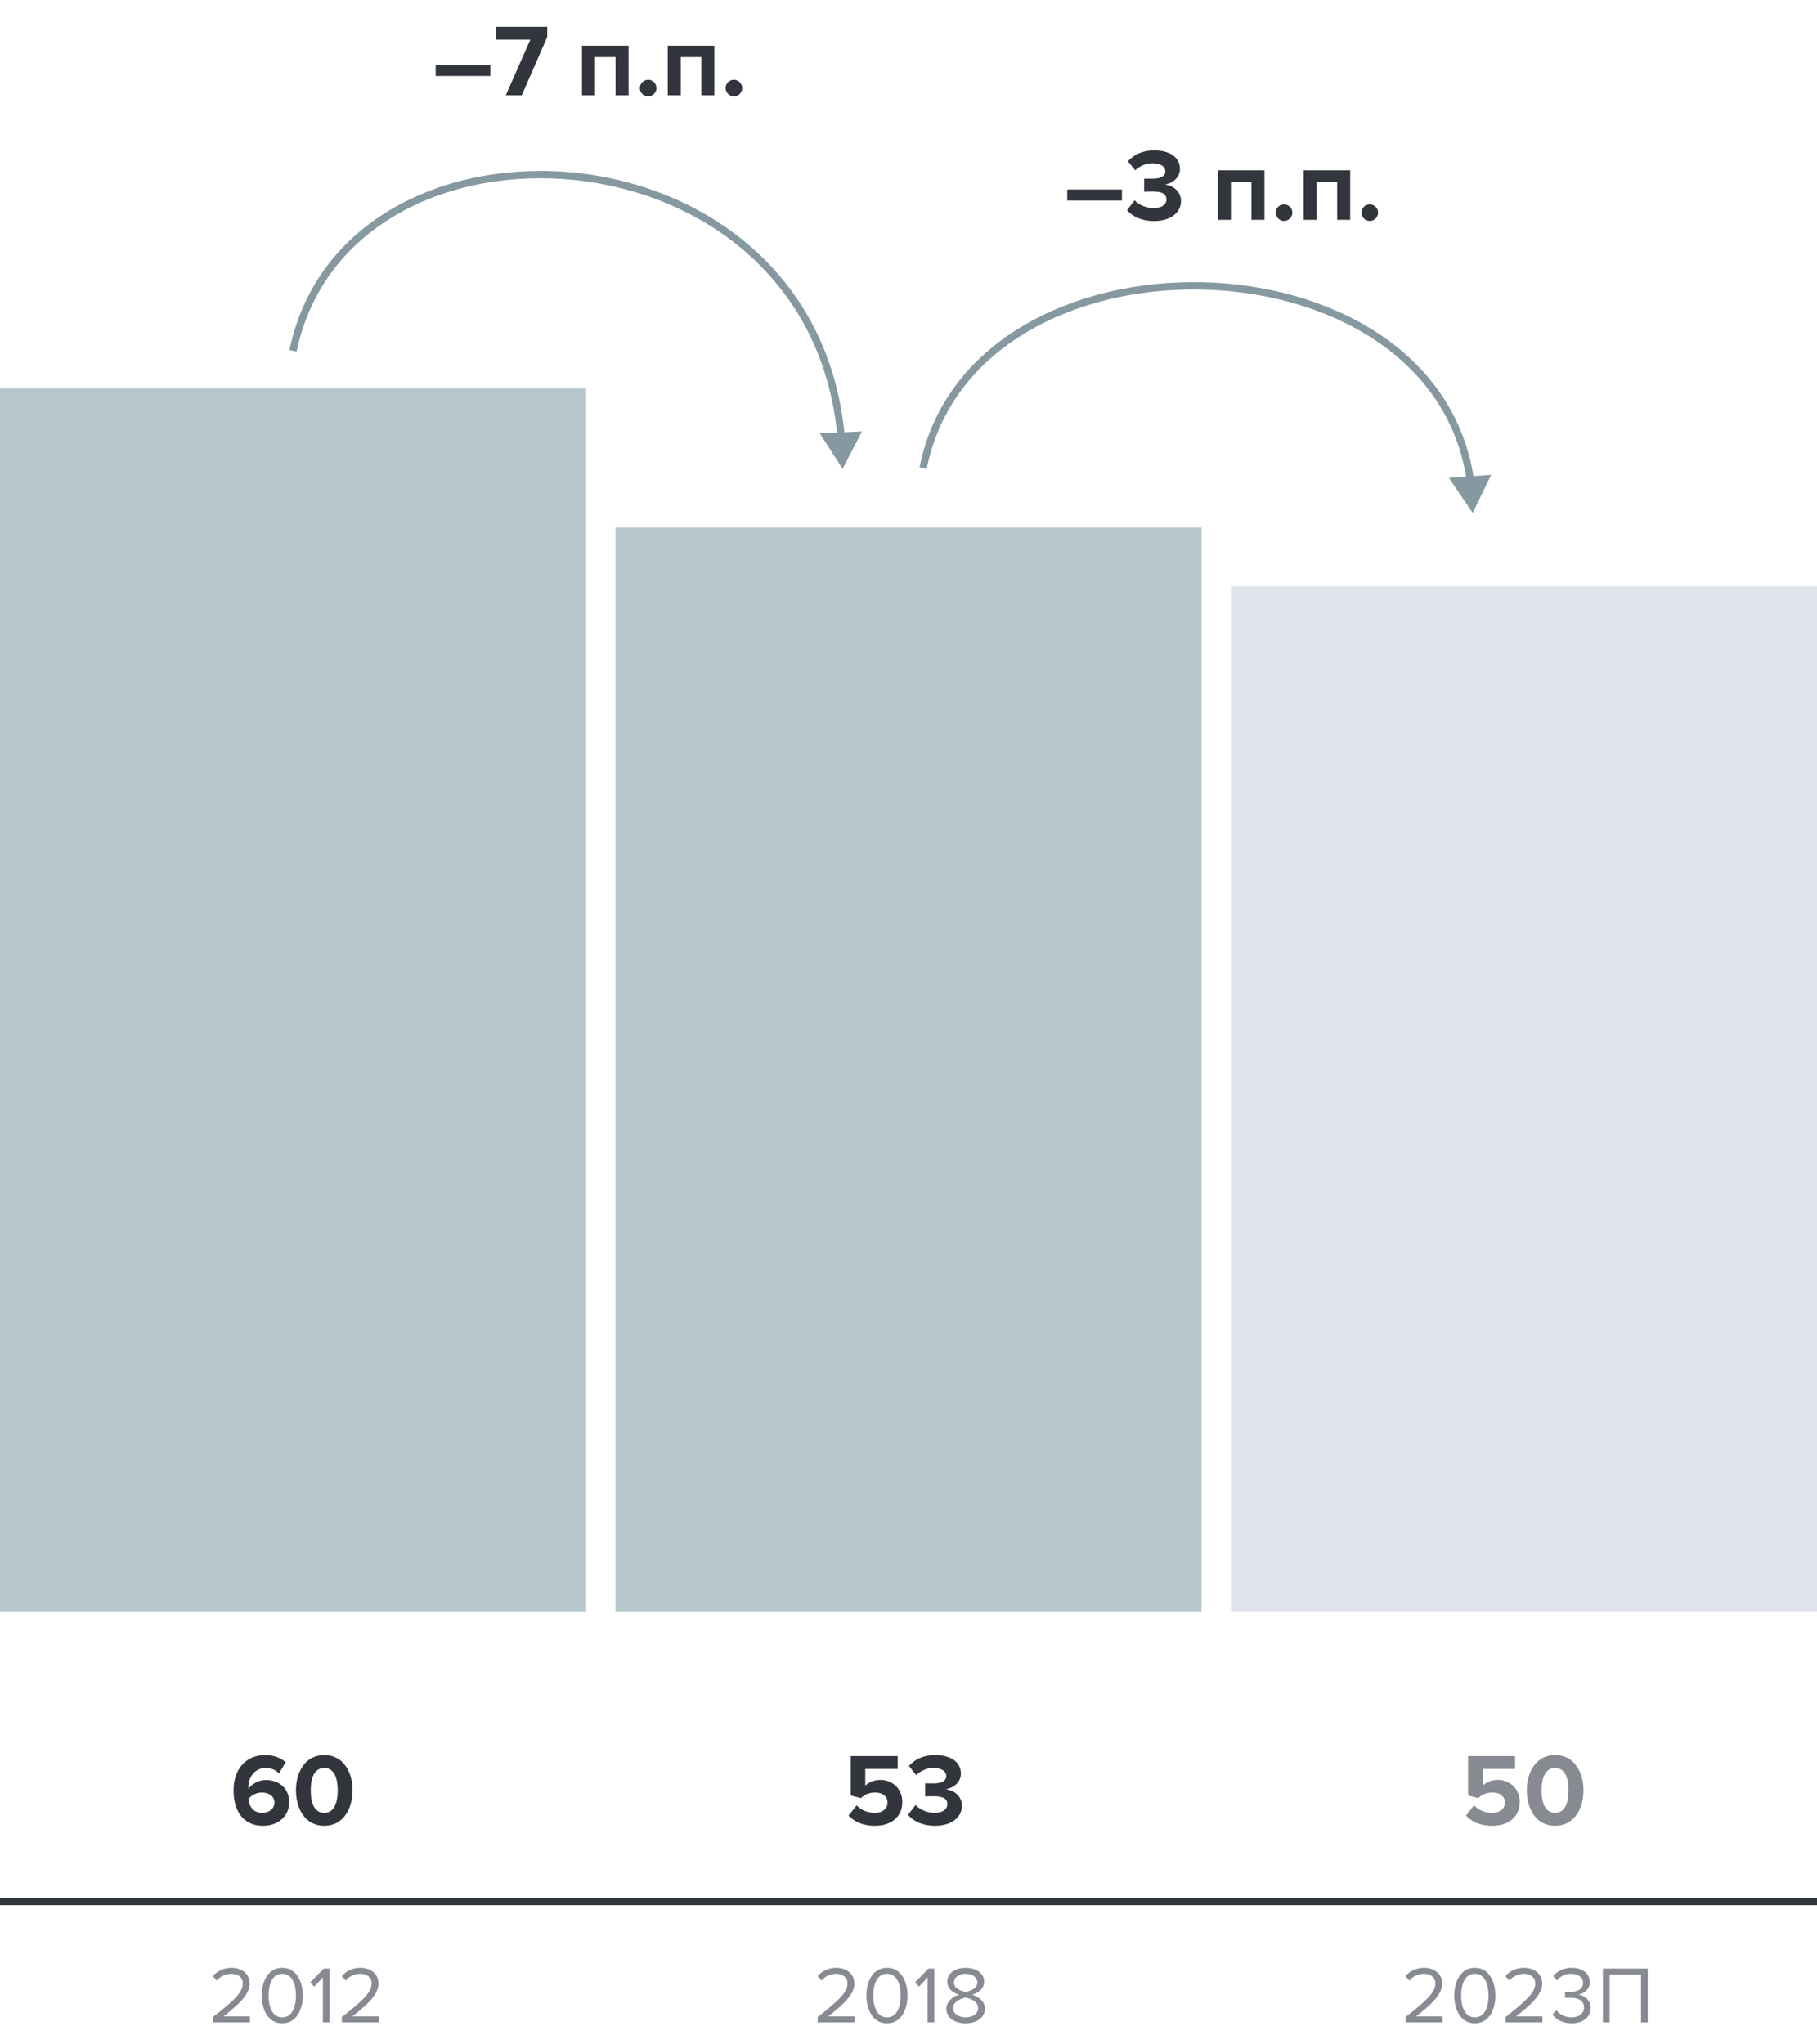 <svg width="248" height="279" viewBox="0 0 248 279" fill="none" xmlns="http://www.w3.org/2000/svg">
	<rect y="259" width="248" height="1" fill="#33353D" />
	<rect y="53" width="80" height="167" fill="#B5C7CB" />
	<rect x="84" y="72" width="80" height="148" fill="#B5C7CB" />
	<rect x="168" y="80" width="80" height="140" fill="#E0E4EA" />
	<path d="M34.104 276V275.186H30.507C32.553 273.569 34.071 272.205 34.071 270.709C34.071 269.246 32.828 268.553 31.607 268.553C30.573 268.553 29.616 268.971 29.055 269.708L29.616 270.291C30.045 269.741 30.727 269.367 31.607 269.367C32.366 269.367 33.136 269.774 33.136 270.709C33.136 271.974 31.706 273.195 29.066 275.274V276H34.104ZM38.525 276.132C40.527 276.132 41.33 274.119 41.33 272.337C41.33 270.544 40.527 268.553 38.525 268.553C36.512 268.553 35.72 270.544 35.72 272.337C35.72 274.119 36.512 276.132 38.525 276.132ZM38.525 275.318C37.128 275.318 36.655 273.8 36.655 272.337C36.655 270.874 37.128 269.367 38.525 269.367C39.922 269.367 40.395 270.874 40.395 272.337C40.395 273.8 39.922 275.318 38.525 275.318ZM44.985 276V268.663H44.182L42.345 270.555L42.895 271.116L44.072 269.873V276H44.985ZM51.693 276V275.186H48.096C50.142 273.569 51.66 272.205 51.66 270.709C51.66 269.246 50.417 268.553 49.196 268.553C48.162 268.553 47.205 268.971 46.644 269.708L47.205 270.291C47.634 269.741 48.316 269.367 49.196 269.367C49.955 269.367 50.725 269.774 50.725 270.709C50.725 271.974 49.295 273.195 46.655 275.274V276H51.693Z" fill="#888A92" />
	<path d="M116.641 276V275.186H113.044C115.09 273.569 116.608 272.205 116.608 270.709C116.608 269.246 115.365 268.553 114.144 268.553C113.11 268.553 112.153 268.971 111.592 269.708L112.153 270.291C112.582 269.741 113.264 269.367 114.144 269.367C114.903 269.367 115.673 269.774 115.673 270.709C115.673 271.974 114.243 273.195 111.603 275.274V276H116.641ZM121.062 276.132C123.064 276.132 123.867 274.119 123.867 272.337C123.867 270.544 123.064 268.553 121.062 268.553C119.049 268.553 118.257 270.544 118.257 272.337C118.257 274.119 119.049 276.132 121.062 276.132ZM121.062 275.318C119.665 275.318 119.192 273.8 119.192 272.337C119.192 270.874 119.665 269.367 121.062 269.367C122.459 269.367 122.932 270.874 122.932 272.337C122.932 273.8 122.459 275.318 121.062 275.318ZM127.523 276V268.663H126.72L124.883 270.555L125.433 271.116L126.61 269.873V276H127.523ZM131.8 276.132C133.241 276.132 134.429 275.384 134.429 274.141C134.429 273.162 133.593 272.491 132.68 272.216C133.527 271.974 134.319 271.424 134.319 270.456C134.319 269.136 133.01 268.553 131.8 268.553C130.579 268.553 129.292 269.136 129.292 270.456C129.292 271.424 130.073 271.974 130.92 272.216C130.007 272.491 129.171 273.162 129.171 274.141C129.171 275.395 130.348 276.132 131.8 276.132ZM131.8 271.842C131.36 271.765 130.205 271.468 130.205 270.577C130.205 269.818 130.909 269.367 131.8 269.367C132.68 269.367 133.395 269.818 133.395 270.577C133.395 271.468 132.251 271.765 131.8 271.842ZM131.8 275.318C130.887 275.318 130.084 274.834 130.084 274.042C130.084 273.085 131.349 272.678 131.8 272.623C132.251 272.678 133.505 273.085 133.505 274.042C133.505 274.834 132.702 275.318 131.8 275.318Z" fill="#888A92" />
	<path d="M196.88 276V275.186H193.283C195.329 273.569 196.847 272.205 196.847 270.709C196.847 269.246 195.604 268.553 194.383 268.553C193.349 268.553 192.392 268.971 191.831 269.708L192.392 270.291C192.821 269.741 193.503 269.367 194.383 269.367C195.142 269.367 195.912 269.774 195.912 270.709C195.912 271.974 194.482 273.195 191.842 275.274V276H196.88ZM201.301 276.132C203.303 276.132 204.106 274.119 204.106 272.337C204.106 270.544 203.303 268.553 201.301 268.553C199.288 268.553 198.496 270.544 198.496 272.337C198.496 274.119 199.288 276.132 201.301 276.132ZM201.301 275.318C199.904 275.318 199.431 273.8 199.431 272.337C199.431 270.874 199.904 269.367 201.301 269.367C202.698 269.367 203.171 270.874 203.171 272.337C203.171 273.8 202.698 275.318 201.301 275.318ZM210.523 276V275.186H206.926C208.972 273.569 210.49 272.205 210.49 270.709C210.49 269.246 209.247 268.553 208.026 268.553C206.992 268.553 206.035 268.971 205.474 269.708L206.035 270.291C206.464 269.741 207.146 269.367 208.026 269.367C208.785 269.367 209.555 269.774 209.555 270.709C209.555 271.974 208.125 273.195 205.485 275.274V276H210.523ZM214.503 276.132C216.12 276.132 217.099 275.241 217.099 274.02C217.099 272.843 216.076 272.271 215.405 272.216C216.098 272.095 216.989 271.567 216.989 270.511C216.989 269.268 215.911 268.553 214.503 268.553C213.37 268.553 212.523 269.048 211.995 269.686L212.501 270.258C213.04 269.675 213.634 269.367 214.437 269.367C215.328 269.367 216.076 269.807 216.076 270.621C216.076 271.468 215.295 271.831 214.371 271.831C214.074 271.831 213.733 271.831 213.612 271.82V272.656C213.722 272.645 214.063 272.645 214.371 272.645C215.449 272.645 216.197 273.03 216.197 273.943C216.197 274.79 215.548 275.318 214.481 275.318C213.612 275.318 212.864 274.922 212.435 274.35L211.896 274.922C212.347 275.582 213.26 276.132 214.503 276.132ZM224.894 276V268.663H218.778V276H219.691V269.477H223.981V276H224.894Z" fill="#888A92" />
	<path d="M35.908 249.168C38.036 249.168 39.478 247.782 39.478 245.962C39.478 243.974 37.98 242.924 36.3 242.924C35.278 242.924 34.34 243.498 33.906 244.128C33.892 244.058 33.892 244.002 33.892 243.932C33.892 242.448 34.858 241.286 36.23 241.286C37.056 241.286 37.588 241.538 38.092 242.014L38.988 240.488C38.316 239.914 37.364 239.522 36.23 239.522C33.472 239.522 31.876 241.524 31.876 244.352C31.876 246.984 33.066 249.168 35.908 249.168ZM35.796 247.404C34.494 247.404 33.99 246.41 33.906 245.514C34.354 244.954 35.026 244.632 35.726 244.632C36.622 244.632 37.462 245.052 37.462 246.032C37.462 246.69 36.874 247.404 35.796 247.404ZM44.258 249.168C46.918 249.168 48.122 246.746 48.122 244.338C48.122 241.93 46.918 239.522 44.258 239.522C41.584 239.522 40.394 241.93 40.394 244.338C40.394 246.746 41.584 249.168 44.258 249.168ZM44.258 247.404C42.914 247.404 42.41 246.06 42.41 244.338C42.41 242.616 42.914 241.286 44.258 241.286C45.588 241.286 46.092 242.616 46.092 244.338C46.092 246.06 45.588 247.404 44.258 247.404Z" fill="#33353D" />
	<path d="M66.924 10.368V8.856H59.462V10.368H66.924ZM71.219 13L74.691 5.048V3.662H67.677V5.412H72.381L69.035 13H71.219ZM85.79 13V6.238H79.434V13H81.212V7.792H84.012V13H85.79ZM88.465 13.154C89.081 13.154 89.599 12.636 89.599 12.02C89.599 11.404 89.081 10.886 88.465 10.886C87.849 10.886 87.331 11.404 87.331 12.02C87.331 12.636 87.849 13.154 88.465 13.154ZM97.493 13V6.238H91.137V13H92.915V7.792H95.715V13H97.493ZM100.168 13.154C100.784 13.154 101.302 12.636 101.302 12.02C101.302 11.404 100.784 10.886 100.168 10.886C99.552 10.886 99.034 11.404 99.034 12.02C99.034 12.636 99.552 13.154 100.168 13.154Z" fill="#33353D" />
	<path d="M153.13 27.368V25.856H145.668V27.368H153.13ZM157.509 30.168C159.749 30.168 161.191 29.034 161.191 27.424C161.191 26.024 159.959 25.282 159.007 25.184C160.043 25.002 161.051 24.232 161.051 23.056C161.051 21.502 159.707 20.522 157.523 20.522C155.885 20.522 154.709 21.152 153.953 22.006L154.947 23.252C155.605 22.622 156.417 22.286 157.313 22.286C158.293 22.286 159.049 22.65 159.049 23.392C159.049 24.078 158.363 24.386 157.327 24.386C156.977 24.386 156.333 24.386 156.165 24.372V26.164C156.305 26.15 156.935 26.136 157.327 26.136C158.629 26.136 159.203 26.472 159.203 27.214C159.203 27.914 158.573 28.404 157.439 28.404C156.529 28.404 155.507 28.012 154.863 27.34L153.827 28.67C154.513 29.51 155.787 30.168 157.509 30.168ZM172.584 30V23.238H166.228V30H168.006V24.792H170.806V30H172.584ZM175.259 30.154C175.875 30.154 176.393 29.636 176.393 29.02C176.393 28.404 175.875 27.886 175.259 27.886C174.643 27.886 174.125 28.404 174.125 29.02C174.125 29.636 174.643 30.154 175.259 30.154ZM184.287 30V23.238H177.931V30H179.709V24.792H182.509V30H184.287ZM186.962 30.154C187.578 30.154 188.096 29.636 188.096 29.02C188.096 28.404 187.578 27.886 186.962 27.886C186.346 27.886 185.828 28.404 185.828 29.02C185.828 29.636 186.346 30.154 186.962 30.154Z" fill="#33353D" />
	<path d="M119.417 249.168C121.671 249.168 123.155 247.922 123.155 245.934C123.155 244.044 121.741 242.91 120.159 242.91C119.305 242.91 118.549 243.246 118.101 243.694V241.412H122.525V239.662H116.113V245.024L117.499 245.388C118.059 244.856 118.689 244.632 119.459 244.632C120.523 244.632 121.139 245.192 121.139 246.018C121.139 246.774 120.509 247.404 119.403 247.404C118.423 247.404 117.555 247.04 116.925 246.382L115.819 247.768C116.617 248.636 117.793 249.168 119.417 249.168ZM127.612 249.168C129.852 249.168 131.294 248.034 131.294 246.424C131.294 245.024 130.062 244.282 129.11 244.184C130.146 244.002 131.154 243.232 131.154 242.056C131.154 240.502 129.81 239.522 127.626 239.522C125.988 239.522 124.812 240.152 124.056 241.006L125.05 242.252C125.708 241.622 126.52 241.286 127.416 241.286C128.396 241.286 129.152 241.65 129.152 242.392C129.152 243.078 128.466 243.386 127.43 243.386C127.08 243.386 126.436 243.386 126.268 243.372V245.164C126.408 245.15 127.038 245.136 127.43 245.136C128.732 245.136 129.306 245.472 129.306 246.214C129.306 246.914 128.676 247.404 127.542 247.404C126.632 247.404 125.61 247.012 124.966 246.34L123.93 247.67C124.616 248.51 125.89 249.168 127.612 249.168Z" fill="#33353D" />
	<path d="M203.684 249.168C205.938 249.168 207.422 247.922 207.422 245.934C207.422 244.044 206.008 242.91 204.426 242.91C203.572 242.91 202.816 243.246 202.368 243.694V241.412H206.792V239.662H200.38V245.024L201.766 245.388C202.326 244.856 202.956 244.632 203.726 244.632C204.79 244.632 205.406 245.192 205.406 246.018C205.406 246.774 204.776 247.404 203.67 247.404C202.69 247.404 201.822 247.04 201.192 246.382L200.086 247.768C200.884 248.636 202.06 249.168 203.684 249.168ZM212.258 249.168C214.918 249.168 216.122 246.746 216.122 244.338C216.122 241.93 214.918 239.522 212.258 239.522C209.584 239.522 208.394 241.93 208.394 244.338C208.394 246.746 209.584 249.168 212.258 249.168ZM212.258 247.404C210.914 247.404 210.41 246.06 210.41 244.338C210.41 242.616 210.914 241.286 212.258 241.286C213.588 241.286 214.092 242.616 214.092 244.338C214.092 246.06 213.588 247.404 212.258 247.404Z" fill="#888A92" />
	<path d="M115 63.999L117.656 58.873L111.888 59.136L115 63.999ZM115.292 59.454C113.227 37.289 96.103 25.441 78.644 23.584C61.216 21.731 43.211 29.826 39.51 47.778L40.49 47.98C44.047 30.723 61.402 22.756 78.538 24.578C95.641 26.397 112.286 37.964 114.297 59.547L115.292 59.454Z" fill="#8698A0" />
	<path d="M201 70L203.526 64.808L197.767 65.217L201 70ZM201.177 65.443C198.615 47.838 181.307 38.858 163.993 38.511C146.681 38.163 128.946 46.44 125.51 63.785L126.49 63.979C129.789 47.327 146.884 39.168 163.973 39.51C181.062 39.853 197.728 48.688 200.187 65.587L201.177 65.443Z" fill="#8698A0" />
</svg>

